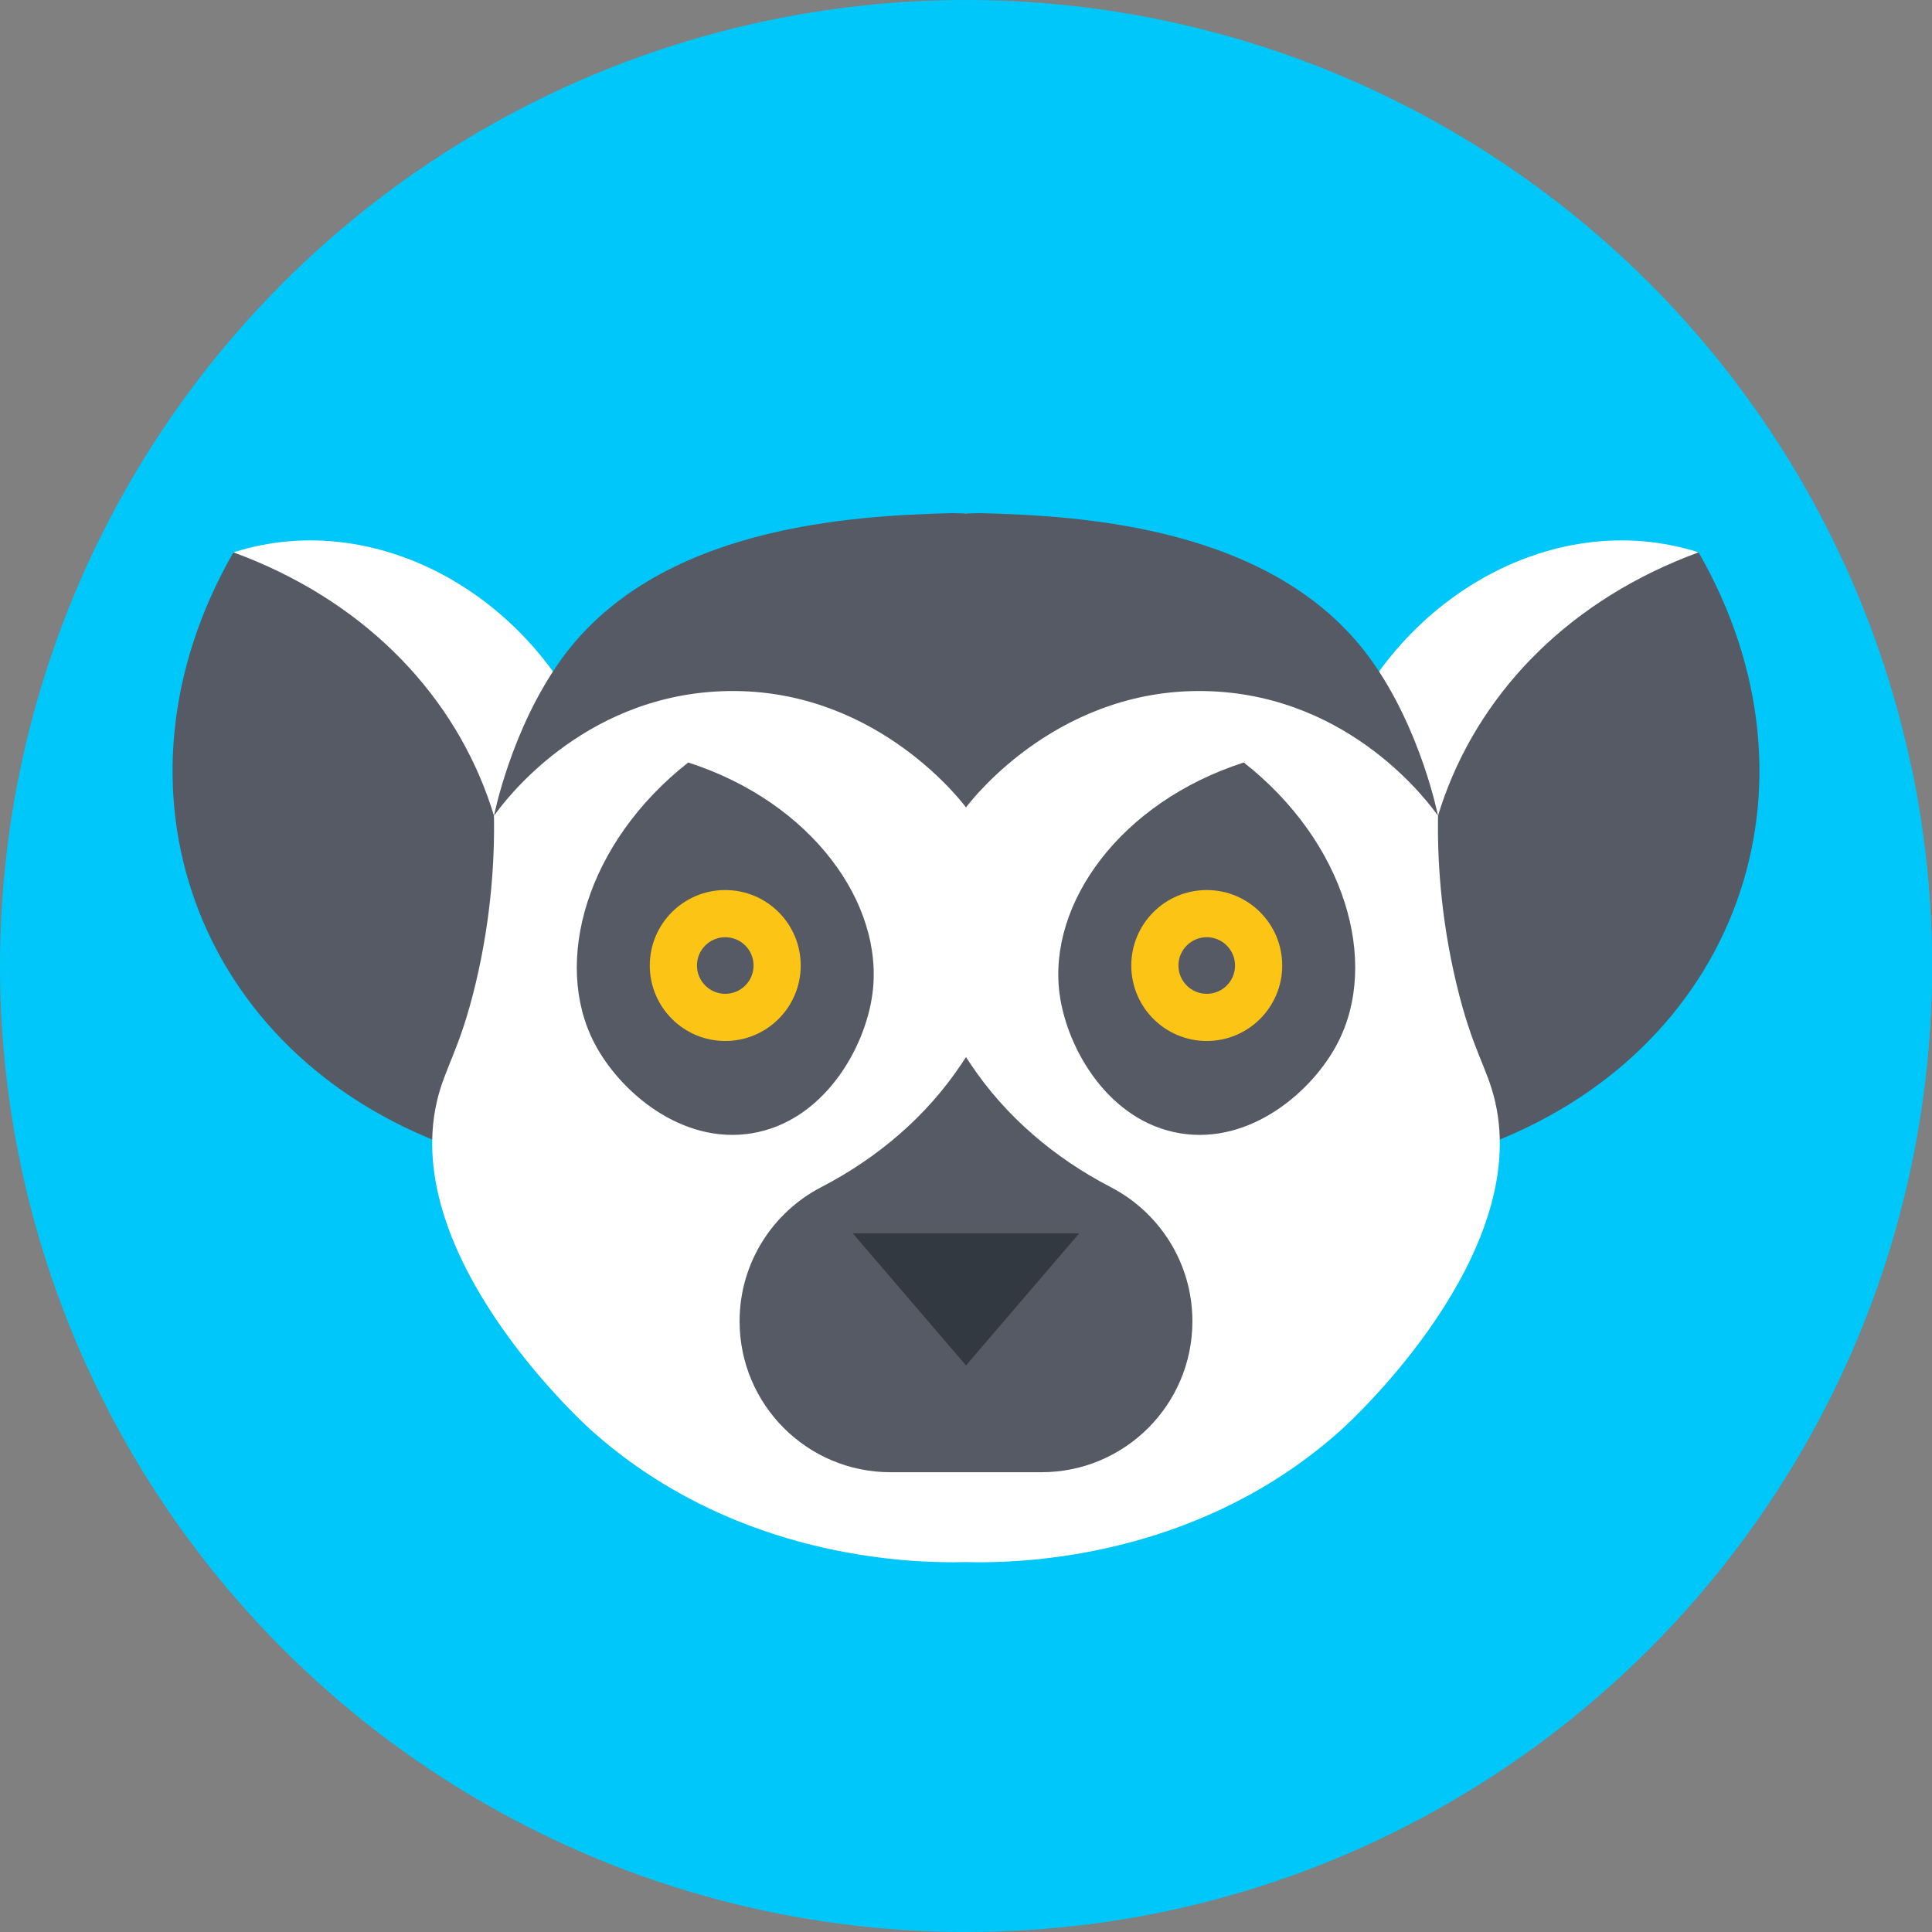 <svg xmlns="http://www.w3.org/2000/svg" xml:space="preserve" width="512" height="512" style="enable-background:new 0 0 512 512"><rect width="100%" height="100%" fill="#808080" stroke="none"/><circle cx="256" cy="256" r="256" fill="#00c7f9" data-original="#fca0b2"/><path fill="#00c7f9" d="M393.169 203.349 355.61 165.79 219.524 301.877l-84.684-84.684-59.214 59.214 87.104 87.104-10.87 10.87 135.684 135.684C414.044 494.52 512 386.704 512 256a257.03 257.03 0 0 0-5.58-53.335l-56.283-56.283z" data-original="#fb7a94"/><path fill="#fff" d="m61.864 146.38 57.286 157.392c36.669-14.985 54.048-60.117 39.961-101.521-14.561-42.795-58.228-68.351-97.247-55.871z" data-original="#ffffff"/><path fill="#555a65" d="M61.864 146.38c-35.75 62.233-10.102 132.699 57.286 157.392 35.75-62.233 10.102-132.699-57.286-157.392z" data-original="#555a65"/><path fill="#fff" d="M450.136 146.38 392.85 303.772c-36.669-14.985-54.048-60.117-39.961-101.521 14.561-42.795 58.228-68.351 97.247-55.871z" data-original="#e9edf5"/><path fill="#555a65" d="M450.136 146.38c35.75 62.233 10.102 132.699-57.286 157.392-35.75-62.233-10.102-132.699 57.286-157.392z" data-original="#333940"/><path fill="#fff" d="m256 136.088-88.869 25.894-36.214 54.218c.153 10.677-.531 26.355-4.907 44.613-4.234 17.665-8.152 21.999-10.261 31.229-9.245 40.459 37.131 83.583 40.999 87.046 35.836 32.08 79.314 34.925 95.679 34.931 1.075 0 2.274-.014 3.573-.047l14.22-149.995z" data-original="#ffffff"/><path fill="#fff" d="m256 136.088 88.869 25.894 36.214 54.219c-.153 10.677.531 26.355 4.907 44.613 4.234 17.665 8.152 21.999 10.261 31.229 9.245 40.459-37.131 83.583-40.999 87.046-35.836 32.08-79.314 34.925-95.679 34.931-1.075 0-2.274-.014-3.573-.047z" data-original="#e9edf5"/><path fill="#555a65" d="M191.144 183.187c39.492-1.594 62.796 28.064 64.856 30.783l14.22-46.843L256 136.088c-1.228-.039-2.43-.074-3.573-.104-26.809.688-78.185 3.41-103.665 38.726-13.359 18.516-17.845 41.49-17.845 41.49 2.312-3.292 22.867-31.506 60.227-33.013z" data-original="#555a65"/><path fill="#555a65" d="M320.856 183.187c-39.492-1.594-62.796 28.064-64.856 30.783v-77.882c1.228-.039 2.43-.074 3.573-.104 26.809.688 78.185 3.41 103.665 38.726 13.359 18.516 17.845 41.49 17.845 41.49-2.312-3.292-22.867-31.506-60.227-33.013z" data-original="#333940"/><path fill="#555a65" d="m256 280.152-1.205 1.808c-9.308 13.963-22.278 24.936-37.177 32.658C204.775 321.276 196 334.69 196 350.154c0 22.091 17.909 40 40 40h20l15-47.296z" data-original="#555a65"/><path fill="#555a65" d="m256 280.152 1.205 1.808c9.308 13.963 22.278 24.936 37.177 32.658C307.225 321.276 316 334.69 316 350.154c0 22.091-17.909 40-40 40h-20z" data-original="#333940"/><path fill="#333940" d="m226 326.851 30 35 6.647-20.58-6.647-14.42z" data-original="#333940"/><path fill="#333940" d="m286 326.851-30 35v-35z" data-original="#101214"/><path fill="#555a65" d="M231.207 263.356c-1.943 14.657-13.072 33.862-31.961 36.979-18.638 3.076-35.122-11.114-41.769-23.978-11.063-21.412-2.077-53.097 24.912-74.289 32.702 10.542 51.986 37.379 48.818 61.288z" data-original="#555a65"/><circle cx="192.2" cy="255.872" r="20" fill="#fcc515" data-original="#fcc515"/><circle cx="192.2" cy="255.872" r="7.5" fill="#555a65" data-original="#555a65"/><path fill="#555a65" d="M280.793 263.356c1.943 14.657 13.072 33.862 31.961 36.979 18.638 3.076 35.122-11.114 41.769-23.978 11.063-21.412 2.077-53.097-24.912-74.289-32.702 10.542-51.986 37.379-48.818 61.288z" data-original="#333940"/><circle cx="319.8" cy="255.872" r="20" fill="#fcc515" data-original="#fcc515"/><circle cx="319.8" cy="255.872" r="7.5" fill="#555a65" data-original="#333940"/></svg>